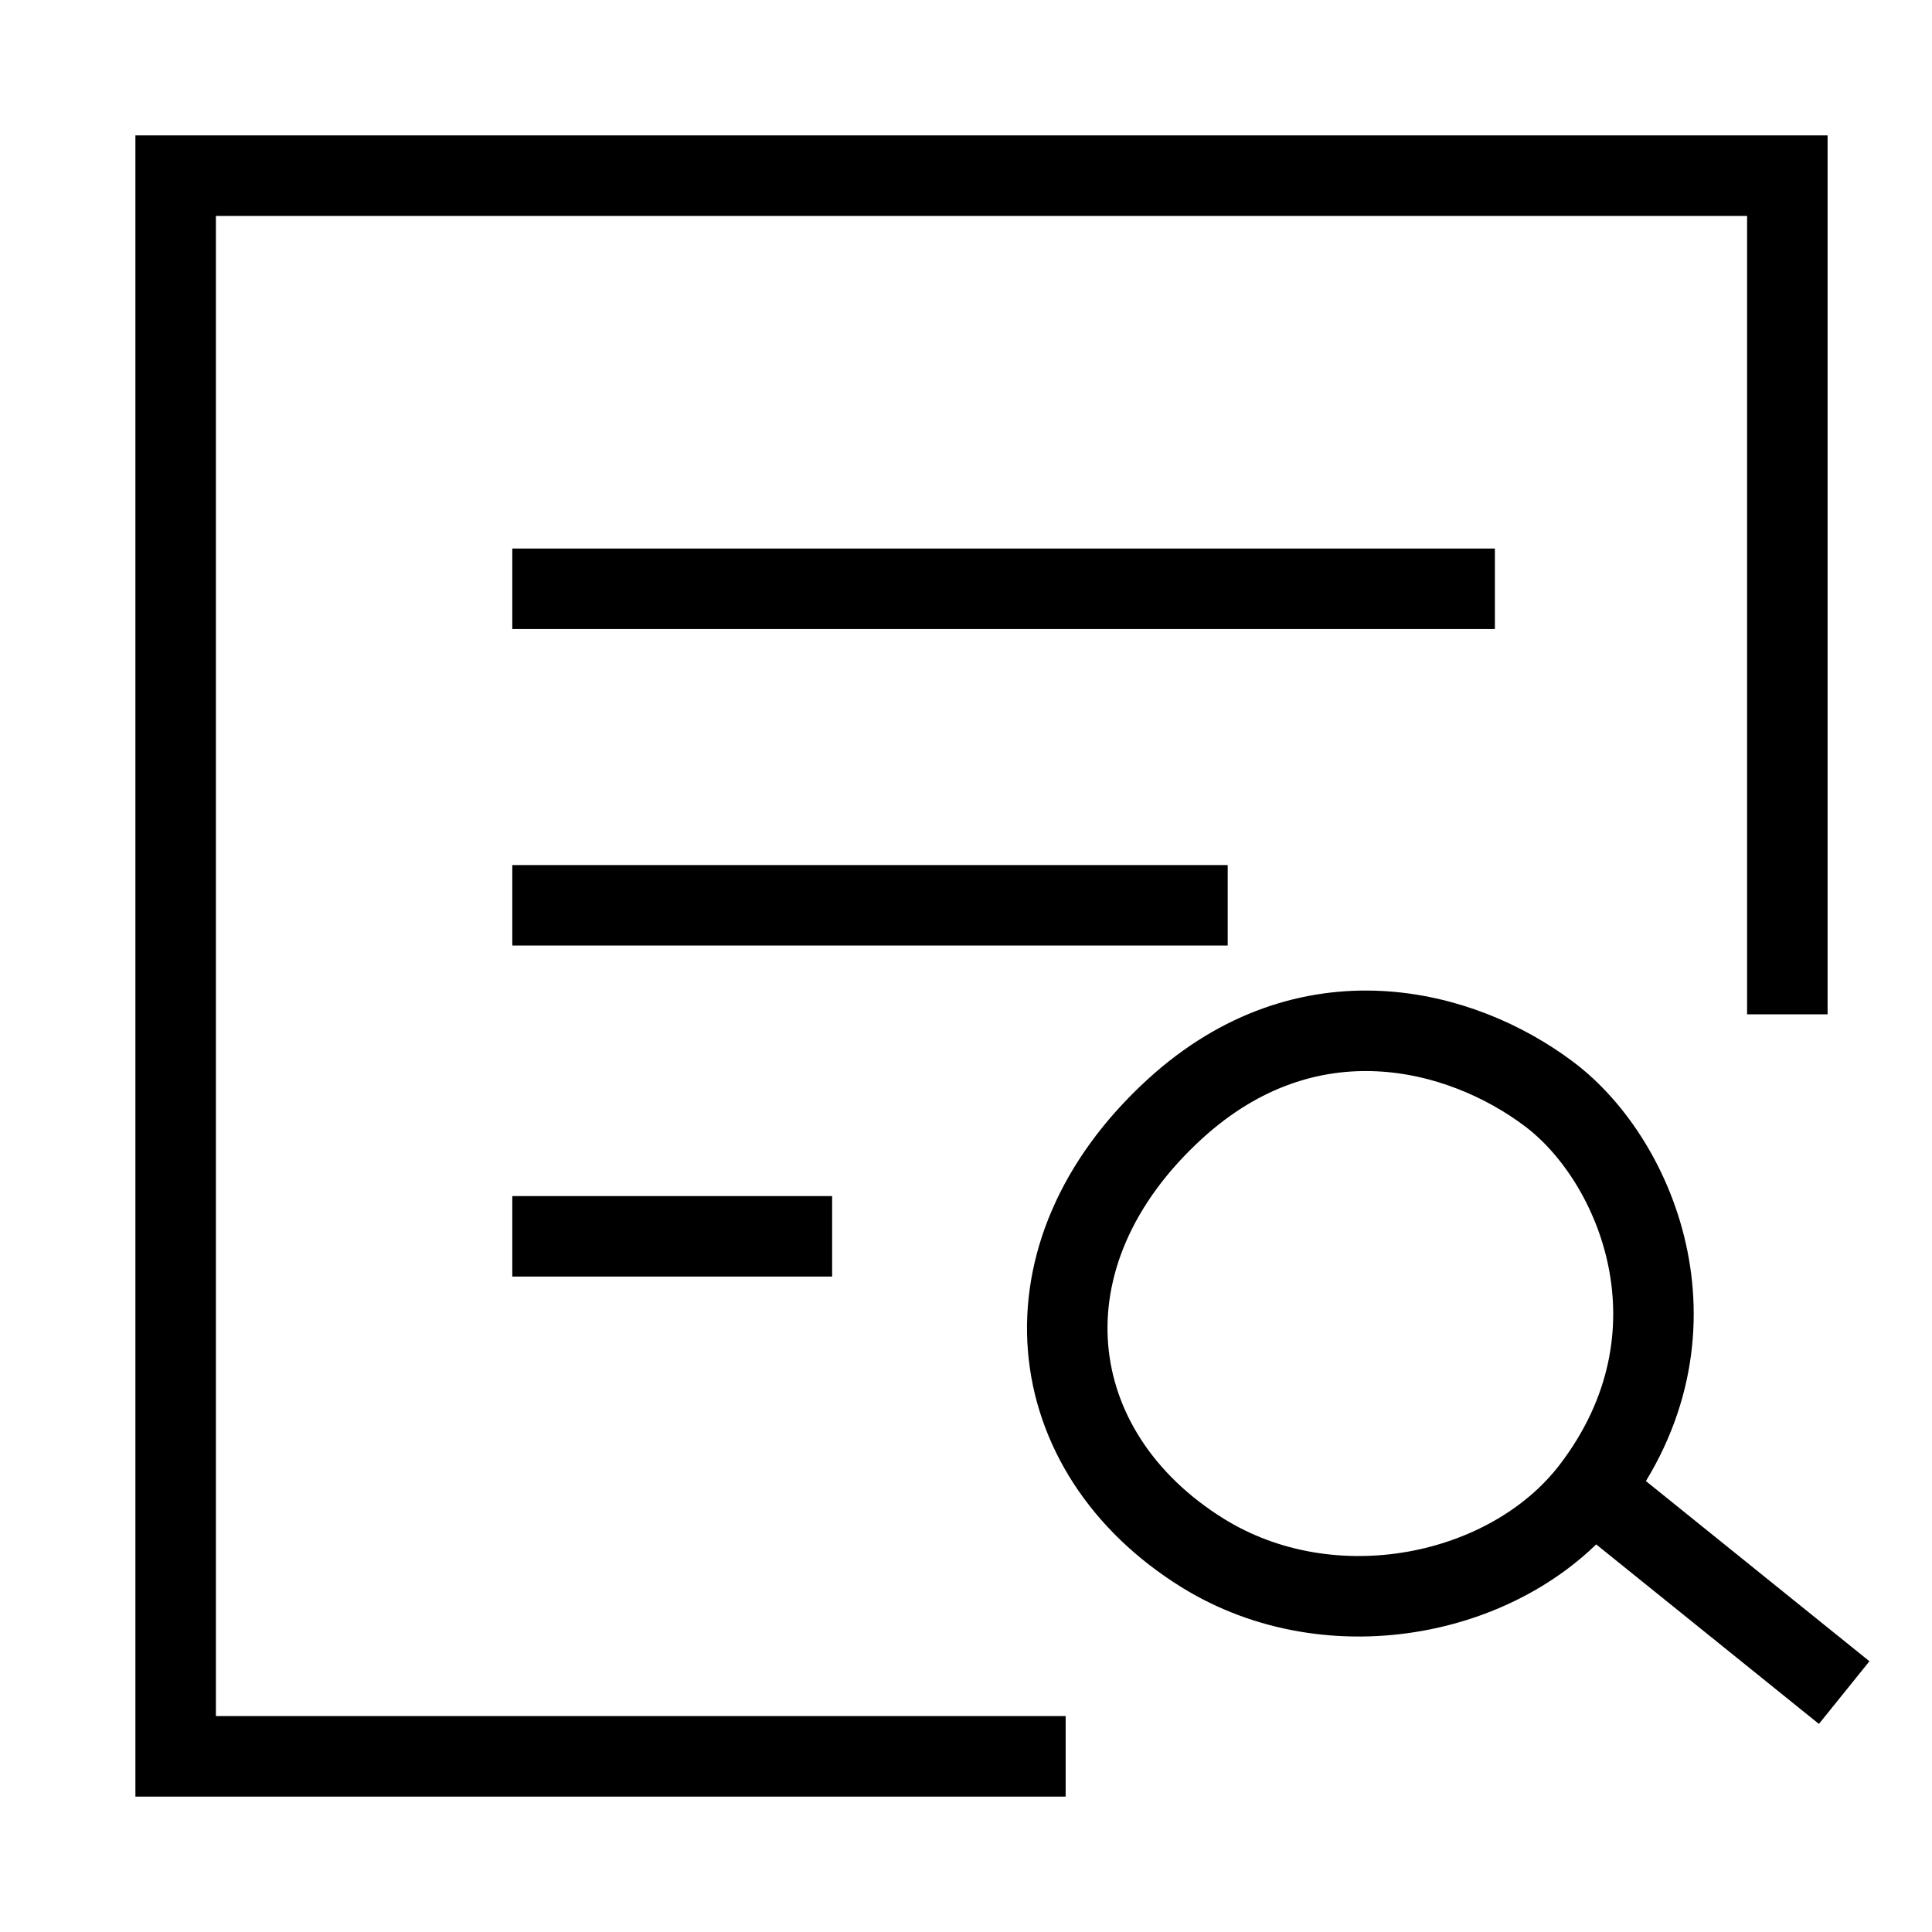 <svg width="24" height="24" viewBox="0 0 24 24" fill="none" xmlns="http://www.w3.org/2000/svg">
<path d="M13.238 21.818H2.182V2.182H22.203V12.6M6.364 7.314H18.57M6.364 11.246H15.251M6.364 15.358H10.337M19.773 18.498C18.758 19.826 16.547 20.291 14.937 19.29C12.925 18.039 12.611 15.588 14.597 13.774C16.247 12.269 18.152 12.765 19.25 13.596C20.348 14.427 21.236 16.583 19.773 18.498ZM19.773 18.498L22.909 21.026" stroke="black"/>
</svg>
